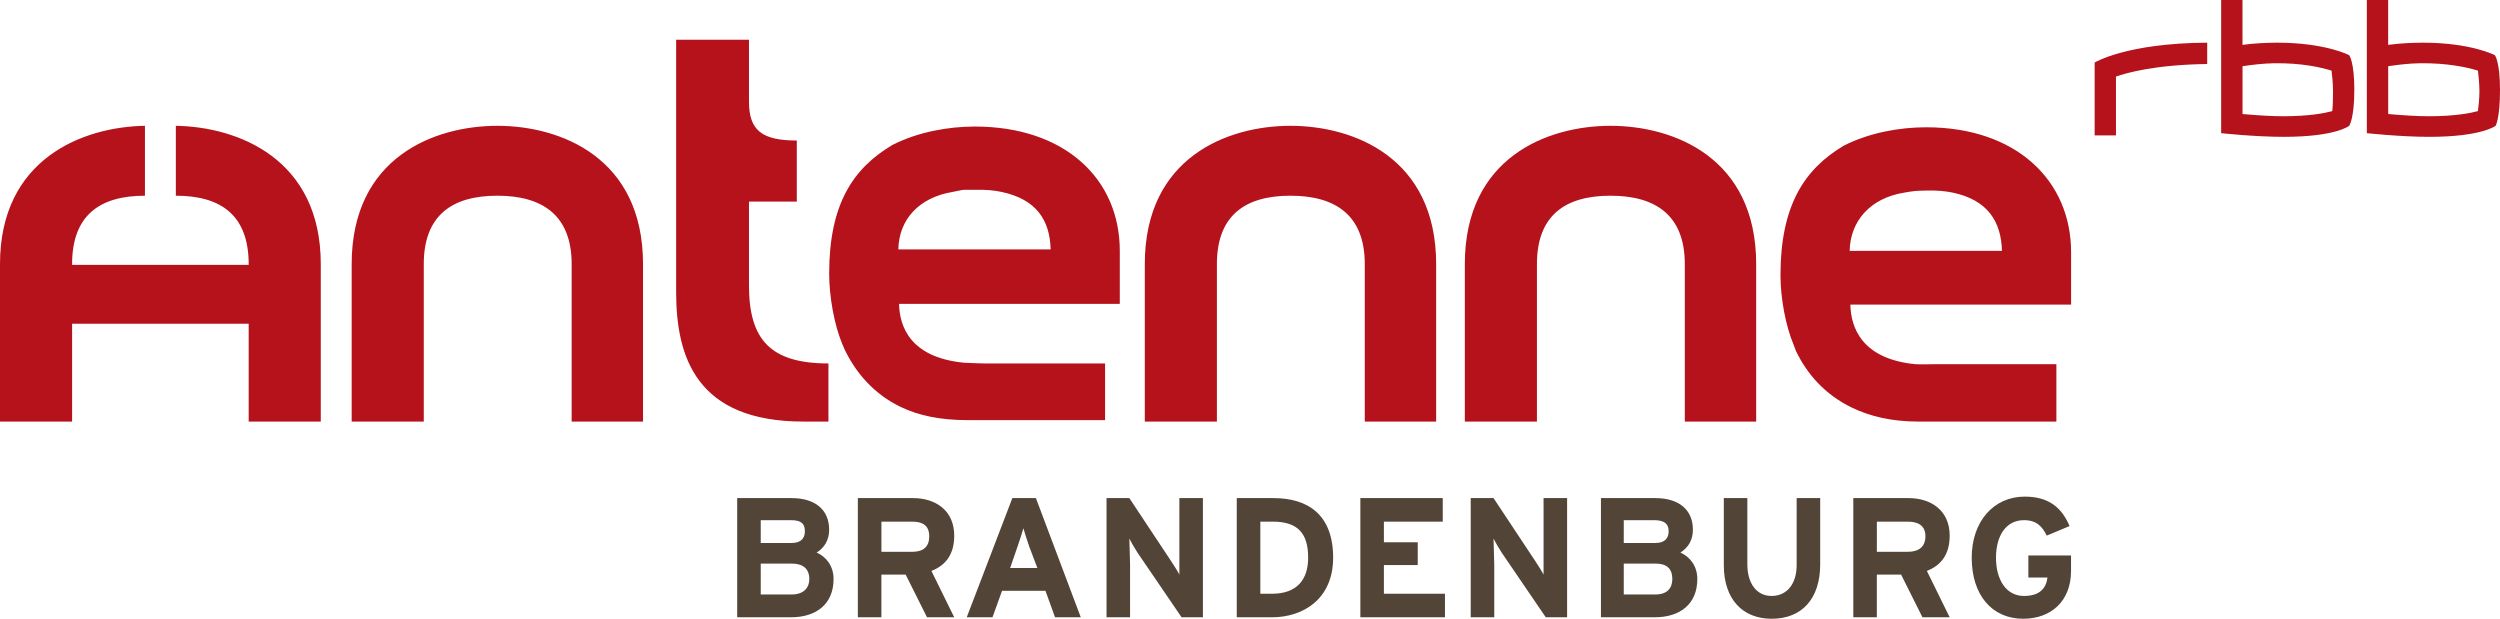 <svg version="1.0" viewBox="0 0 800 198" xmlns="http://www.w3.org/2000/svg">
 <path d="m647.9 158.92c-9.954 0-16.952 7.967-16.952 19.541 0 12.007 6.526 19.541 16.48 19.541 8.796 0 15.304-5.537 15.304-15.304v-4.944h-13.655v7.063h6.121c-0.443 3.305-2.326 5.886-7.534 5.886-5.716 0-8.947-5.236-8.947-12.243 0-7.072 3.24-12.007 8.947-12.007 4.134 0 5.886 2.119 7.298 4.944l7.298-3.061c-2.496-5.867-6.592-9.417-14.361-9.417zm-412 0.471v38.14h17.186c8.146 7e-5 13.655-4.238 13.655-12.243-1.5e-4 -4.181-2.364-7.129-5.415-8.476 2.505-1.526 4.002-4.031 4.002-7.298 2.3e-4 -6.517-4.614-10.124-12.007-10.124zm38.611 0v38.14h7.534v-13.655h7.769l6.828 13.655h8.711l-7.298-14.832c4.841-1.893 7.298-5.585 7.298-11.301 8e-5 -8.099-6.018-12.007-13.184-12.007zm49.441 0-14.597 38.14h8.24l3.061-8.476h13.891l3.061 8.476h8.24l-14.361-38.14zm30.136 0v38.14h7.534v-16.716c0-2.11-0.235-7.063-0.235-8.476 0.48 0.989 1.676 3.061 2.59 4.473l14.127 20.718h6.828v-38.14h-7.534v24.484c-0.49-0.979-1.657-2.825-2.59-4.238l-13.42-20.247zm41.672 0v38.14h11.301c9.784 7e-5 19.541-5.697 19.541-19.07 7e-5 -13.909-8.212-19.07-19.07-19.07zm39.552 0v38.14h27.075v-7.534h-19.541v-9.182h10.83v-7.298h-10.83v-6.592h18.834v-7.534zm35.315 0v38.14h7.534v-16.716c0-2.11-0.236-7.063-0.235-8.476 0.49 0.989 1.667 3.061 2.59 4.473l14.127 20.718h6.828v-38.14h-7.534v24.484c-0.49-0.979-1.658-2.825-2.59-4.238l-13.42-20.247zm41.672 0v38.14h17.186c8.146 7e-5 13.655-4.238 13.655-12.243 1.6e-4 -4.181-2.373-7.129-5.415-8.476 2.495-1.526 4.002-4.031 4.002-7.298 0-6.517-4.624-10.124-12.007-10.124zm39.318 0v21.425c0 11.084 6.14 17.186 15.304 17.186 9.69 0 15.539-6.385 15.539-17.422v-21.189h-7.534v21.425c0 6.084-3.155 9.888-8.005 9.888-4.831 0-7.769-4.031-7.769-10.124v-21.189zm41.436 0v38.14h7.534v-13.655h7.769l6.828 13.655h8.711l-7.298-14.832c4.831-1.893 7.298-5.585 7.298-11.301 7e-5 -8.099-6.018-12.007-13.184-12.007zm-349.62 7.063h9.653c3.324 7e-5 4.473 1.13 4.473 3.531-8e-5 2.119-1.092 3.767-4.238 3.767h-9.888zm276.17 0h9.653c3.306 7e-5 4.709 1.13 4.709 3.531 0 2.119-1.092 3.767-4.238 3.767h-10.124zm-237.55 0.471h9.888c3.372-7e-5 5.415 1.281 5.415 4.709 1.6e-4 3.315-1.883 4.944-5.415 4.944h-9.888zm121.25 0h4.002c8.024-7e-5 11.301 3.767 11.301 11.536-8e-5 6.96-3.541 11.536-11.536 11.536h-3.767zm197.29 0h9.888c3.381-7e-5 5.65 1.281 5.65 4.709 1.5e-4 3.315-2.11 4.944-5.65 4.944h-9.888zm-273.11 2.119c0.377 1.413 1.121 3.654 1.883 5.886l2.59 6.828h-8.711l2.354-6.828c0.763-2.232 1.507-4.473 1.883-5.886zm-84.05 11.301h9.888c3.692 0 5.65 1.686 5.65 4.944-8e-5 2.985-1.959 4.944-5.65 4.944h-9.888zm276.17 0h10.124c3.701 0 5.415 1.686 5.415 4.944 1.6e-4 2.985-1.714 4.944-5.415 4.944h-10.124z" fill="#524537" stroke-width="1.411"/>
 <path d="m710.77 4.66e-4v42.613c-2.2e-4 7.5e-5 10.821 1.177 20.012 1.177 16.763 0 20.954-3.531 20.954-3.531-8e-5 -7.5e-5 1.648-2.232 1.648-11.536-2.3e-4 -9.031-1.648-11.065-1.648-11.065 0-7.5e-5 -7.572-4.002-23.073-4.002-3.343 0.03-7.101 0.16-11.065 0.706v-14.361zm46.616 0v42.613c0 7.5e-5 10.82 1.177 20.012 1.177 16.763 0 21.189-3.531 21.189-3.531-1.5e-4 -7.5e-5 1.413-2.232 1.413-11.536 1.4e-4 -9.031-1.648-11.065-1.648-11.065-7e-5 -7.5e-5 -7.572-4.002-23.073-4.002-3.334 0.03-7.101 0.16-11.065 0.706v-14.361zm-541.02 12.713v80.754c-2.2e-4 20.849 6.545 41.436 40.731 41.436 0.045-7e-5 8.005 0 8.005 0v-18.6c-18.562 7e-5 -25.427-7.609-25.427-24.956v-26.839h15.304v-19.541c-11.31 7.5e-5 -15.304-3.343-15.304-12.478v-19.777zm489.94 0.942c-25.898 0.142-36.022 6.357-36.022 6.357v23.307h6.828v-18.834c3.249-1.093 12.243-3.776 29.193-4.002zm21.189 6.592c9.146-0.173 15.611 1.415 18.6 2.354 0.17 1.478 0.471 4.087 0.471 6.592-7e-5 2.477-0.068 4.878-0.235 6.357-2.147 0.584-7.054 1.639-15.539 1.648-3.729 0.007-8.005-0.264-13.184-0.706v-15.304c3.586-0.539 6.84-0.884 9.888-0.942zm46.616 0c9.143-0.173 15.833 1.415 18.834 2.354 0.16 1.478 0.471 4.087 0.471 6.592-7e-5 2.477-0.301 4.878-0.471 6.357-2.147 0.584-7.054 1.639-15.539 1.648-3.72 0.007-8.014-0.264-13.184-0.706v-15.304c3.588-0.539 6.841-0.884 9.888-0.942zm-727.73 20.012c-19.908 0.32-46.381 10.557-46.381 44.261v50.383h23.073v-31.313h56.504v31.313h23.073v-50.383c1.5e-4 -33.705-26.473-43.941-46.381-44.261v22.366c14.597 0 23.307 6.385 23.307 21.895v0.235h-56.504v-0.235c-1.51e-4 -15.51 8.702-21.895 23.307-21.895zm112.77 0c-20.041 0-46.616 10.001-46.616 44.261v50.383h23.073v-50.383c1.5e-4 -15.51 8.937-21.895 23.543-21.895 14.597 0 23.779 6.385 23.779 21.895v50.383h22.838v-50.383c9e-5 -34.261-26.576-44.261-46.616-44.261zm253.8 0c-20.041 0-46.616 10.001-46.616 44.261v50.383h23.073v-50.383c1.5e-4 -15.51 8.937-21.895 23.543-21.895 14.588 0 23.779 6.385 23.779 21.895v50.383h22.838v-50.383c-1.6e-4 -34.261-26.585-44.261-46.616-44.261zm102.41 0c-20.041 0-46.616 10.001-46.616 44.261v50.383h23.073v-50.383c-1.4e-4 -15.51 8.947-21.895 23.543-21.895 14.597 0 23.779 6.385 23.779 21.895v50.383h22.838v-50.383c-2.3e-4 -34.261-26.576-44.261-46.616-44.261zm-203.41 0.235c-8.4-7.4e-5 -18.119 1.695-26.368 5.886-12.704 7.553-20.247 19.033-20.247 41.2-1.4e-4 7.27 1.639 16.499 4.238 22.602l0.706 1.648c3.588 7.477 9.351 14.24 17.893 18.364 5.735 2.769 12.666 4.238 21.189 4.238h44.261v-18.129h-38.611c-9e-5 -8e-5 -5.179-0.122-6.592-0.235-17.196-1.704-20.587-11.659-20.718-18.834h70.631v-16.952c0-23.138-17.676-39.788-46.381-39.788zm304.42 0.235c-8.41 0-18.119 1.695-26.368 5.886-12.704 7.553-20.247 19.267-20.247 41.436 7e-5 7.27 1.639 16.273 4.238 22.366l0.706 1.883c3.588 7.477 9.351 13.994 17.893 18.129 5.735 2.769 12.666 4.473 21.189 4.473h44.261v-18.364h-38.611c-7e-5 0-5.179 0.113-6.592 0-17.196-1.714-20.587-11.894-20.718-19.07h70.631v-16.716c0-23.138-17.686-40.024-46.381-40.024zm-307.95 20.012c0.951-0.068 1.874 0.038 3.767 0 3.277-0.075 5.877 0.142 8.476 0.706 10.849 2.364 15.294 8.843 15.539 18.364h-48.734c0.179-9.691 6.724-16.575 17.186-18.364 1.808-0.306 2.816-0.639 3.767-0.706zm308.19 0.235c3.277-0.075 5.877 0.142 8.476 0.706 10.849 2.364 15.294 9.069 15.539 18.6h-48.734c0.188-9.7 6.724-16.811 17.186-18.6 3.616-0.612 3.748-0.631 7.534-0.706z" fill="#b5121b" stroke-width="1.411"/>
</svg>
